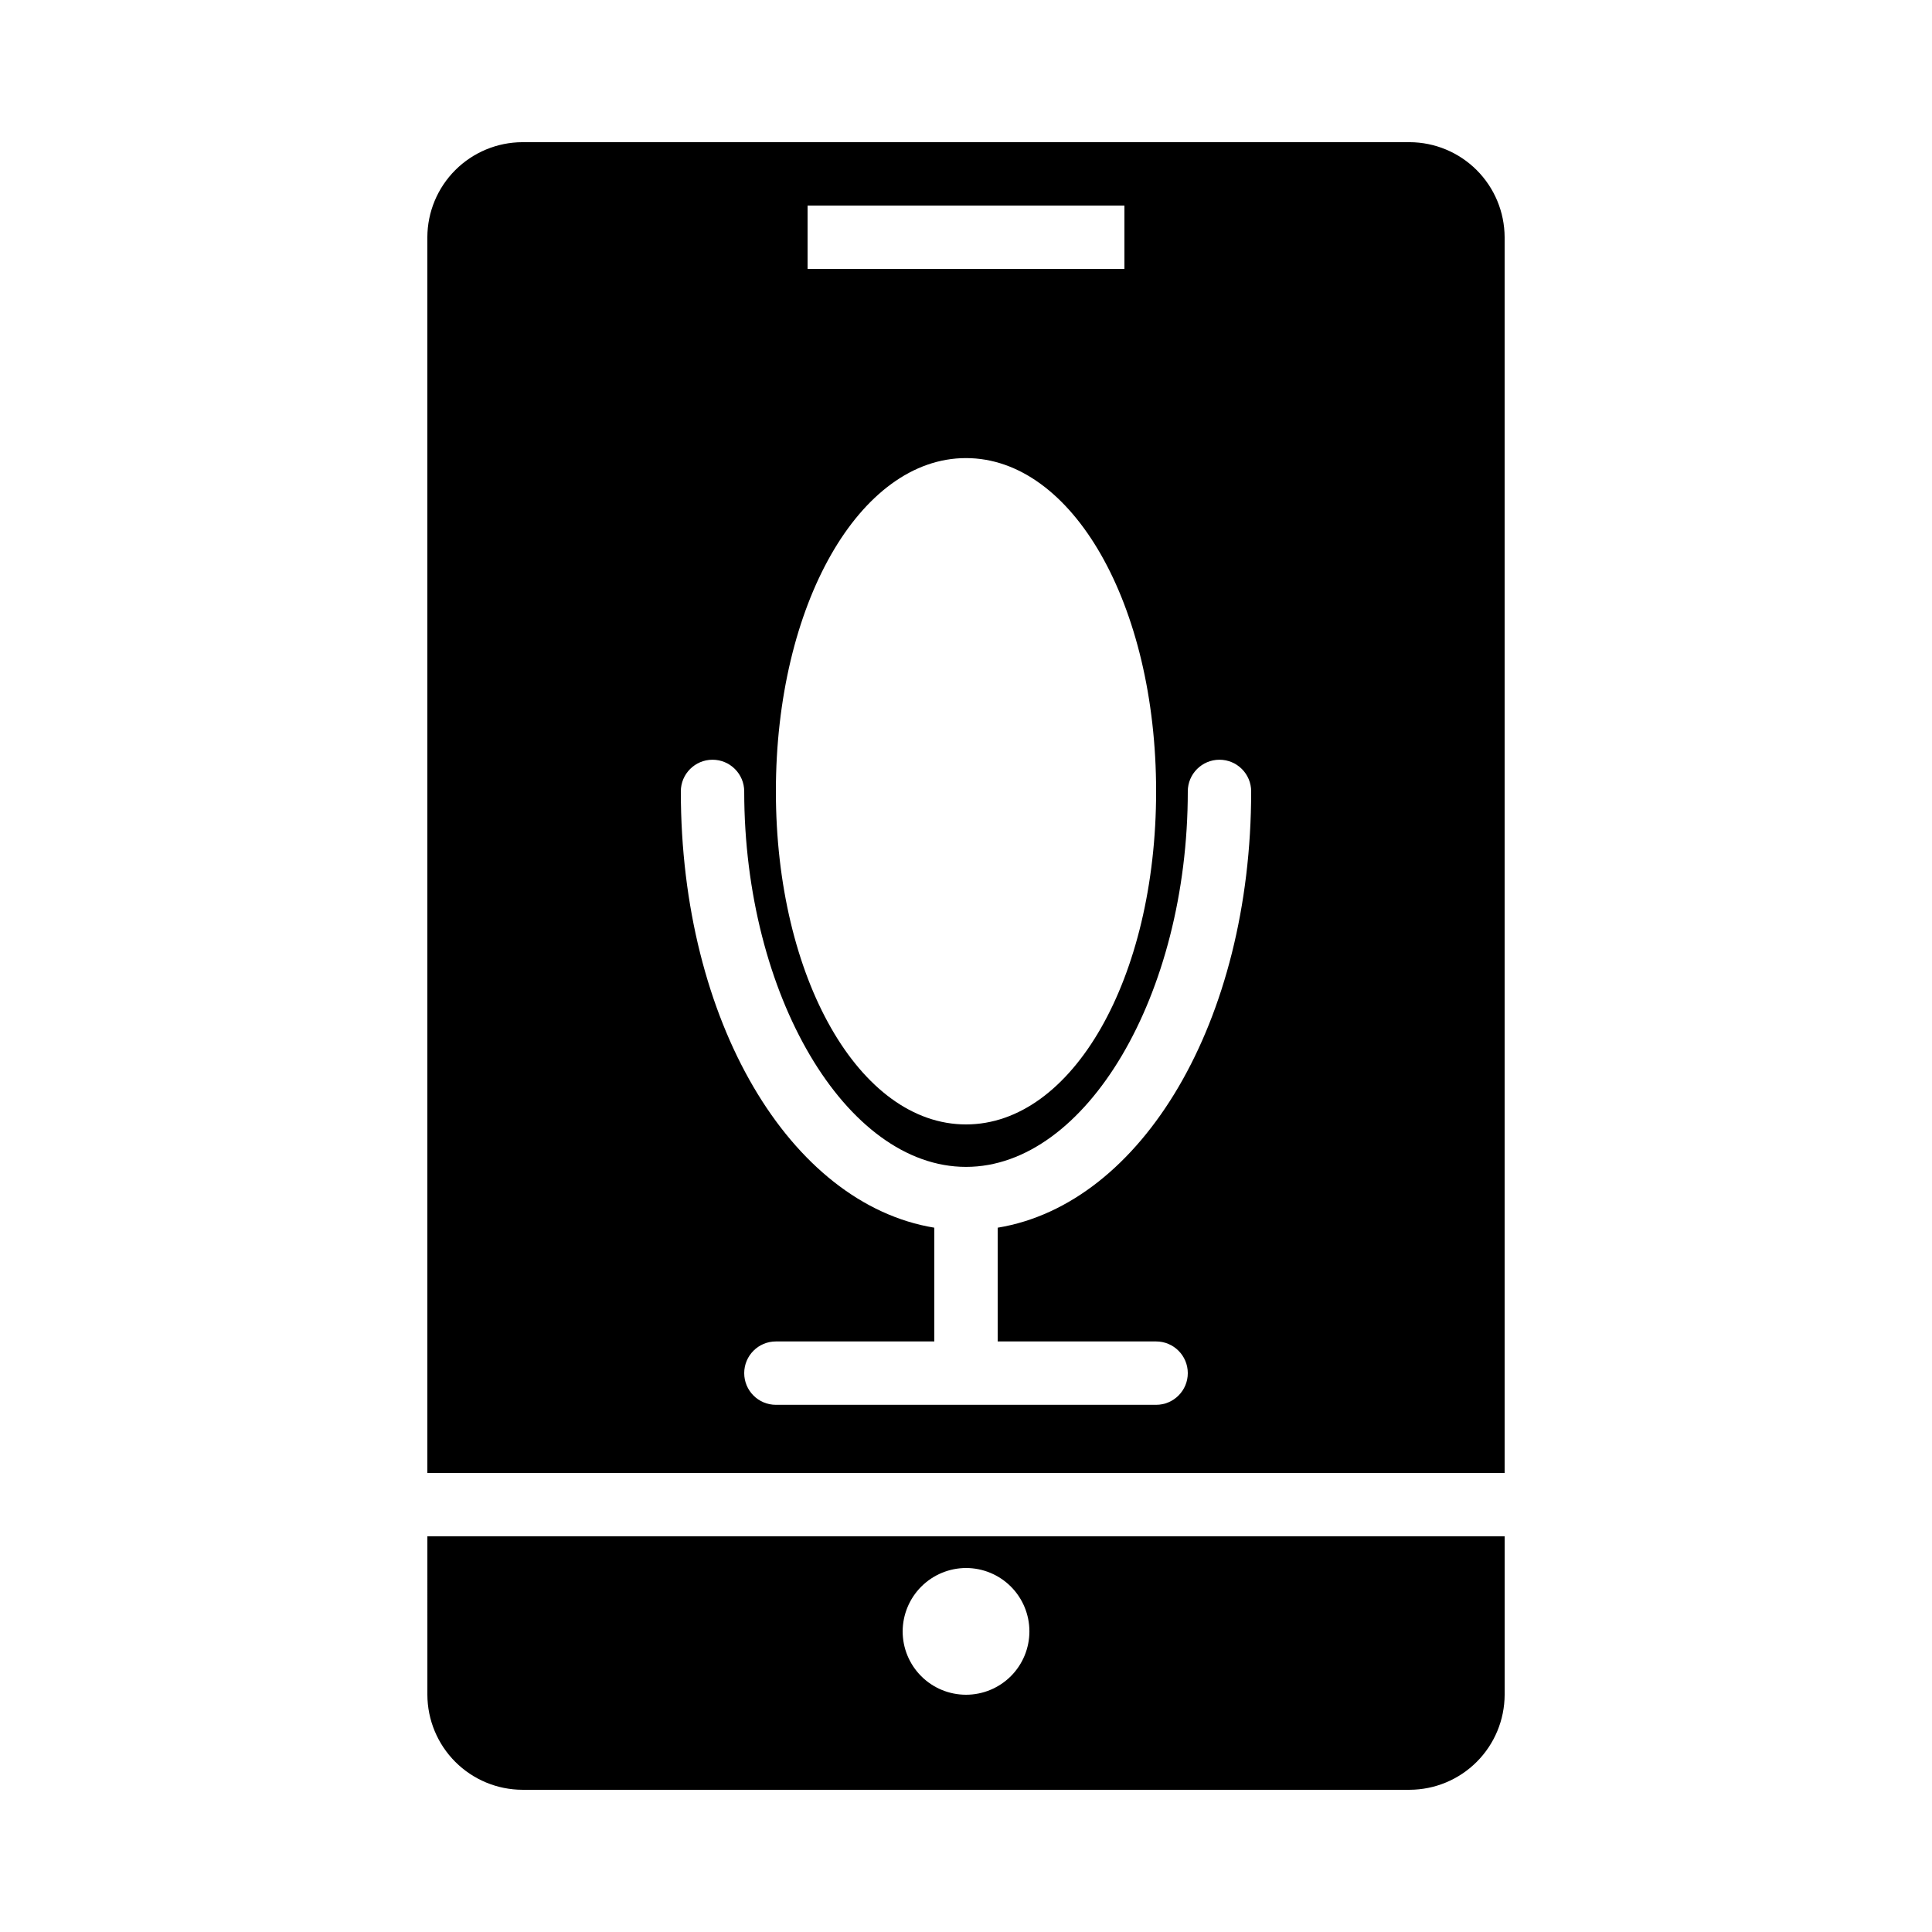 <?xml version="1.0" encoding="UTF-8"?>
<!-- Uploaded to: ICON Repo, www.svgrepo.com, Generator: ICON Repo Mixer Tools -->
<svg fill="#000000" width="800px" height="800px" version="1.1" viewBox="144 144 512 512" xmlns="http://www.w3.org/2000/svg">
 <path d="m517.55 181.68h-235.11c-6.672 0.02-13.07 2.684-17.789 7.402s-7.379 11.113-7.398 17.789v327.48h285.49v-327.48c-0.023-6.676-2.684-13.07-7.402-17.789s-11.113-7.383-17.789-7.402zm-117.55 83.719c28.215 0 50.383 38.793 50.383 88.336-0.004 49.539-22.172 88.25-50.383 88.25-28.215 0-50.383-38.793-50.383-88.25 0-49.461 22.168-88.336 50.383-88.336zm-41.984-66.922h83.969v16.793h-83.969zm92.363 301.02c4.637 0 8.398 3.762 8.398 8.398 0 4.637-3.762 8.395-8.398 8.395h-100.76c-4.637 0-8.395-3.758-8.395-8.395 0-4.637 3.758-8.398 8.395-8.398h41.984v-30.145c-38.289-6.297-67.176-54.746-67.176-115.62 0-4.637 3.762-8.395 8.398-8.395s8.398 3.758 8.398 8.395c0 53.906 26.953 99.504 58.777 99.504s58.777-45.594 58.777-99.504c0-4.637 3.758-8.395 8.395-8.395 4.641 0 8.398 3.758 8.398 8.395 0 60.879-28.887 109.33-67.176 115.62v30.145zm-193.12 93.625c0.02 6.676 2.68 13.07 7.398 17.789 4.719 4.723 11.117 7.383 17.789 7.402h235.11c6.676-0.02 13.07-2.68 17.789-7.402 4.719-4.719 7.379-11.113 7.402-17.789v-41.984h-285.49zm142.75-33.586c4.453 0 8.723 1.77 11.875 4.918 3.148 3.148 4.918 7.422 4.918 11.875s-1.77 8.727-4.918 11.875c-3.152 3.148-7.422 4.918-11.875 4.918-4.457 0-8.727-1.77-11.875-4.918-3.152-3.148-4.922-7.422-4.922-11.875 0.016-4.449 1.789-8.715 4.934-11.859 3.148-3.148 7.41-4.922 11.863-4.934z"/>
</svg>